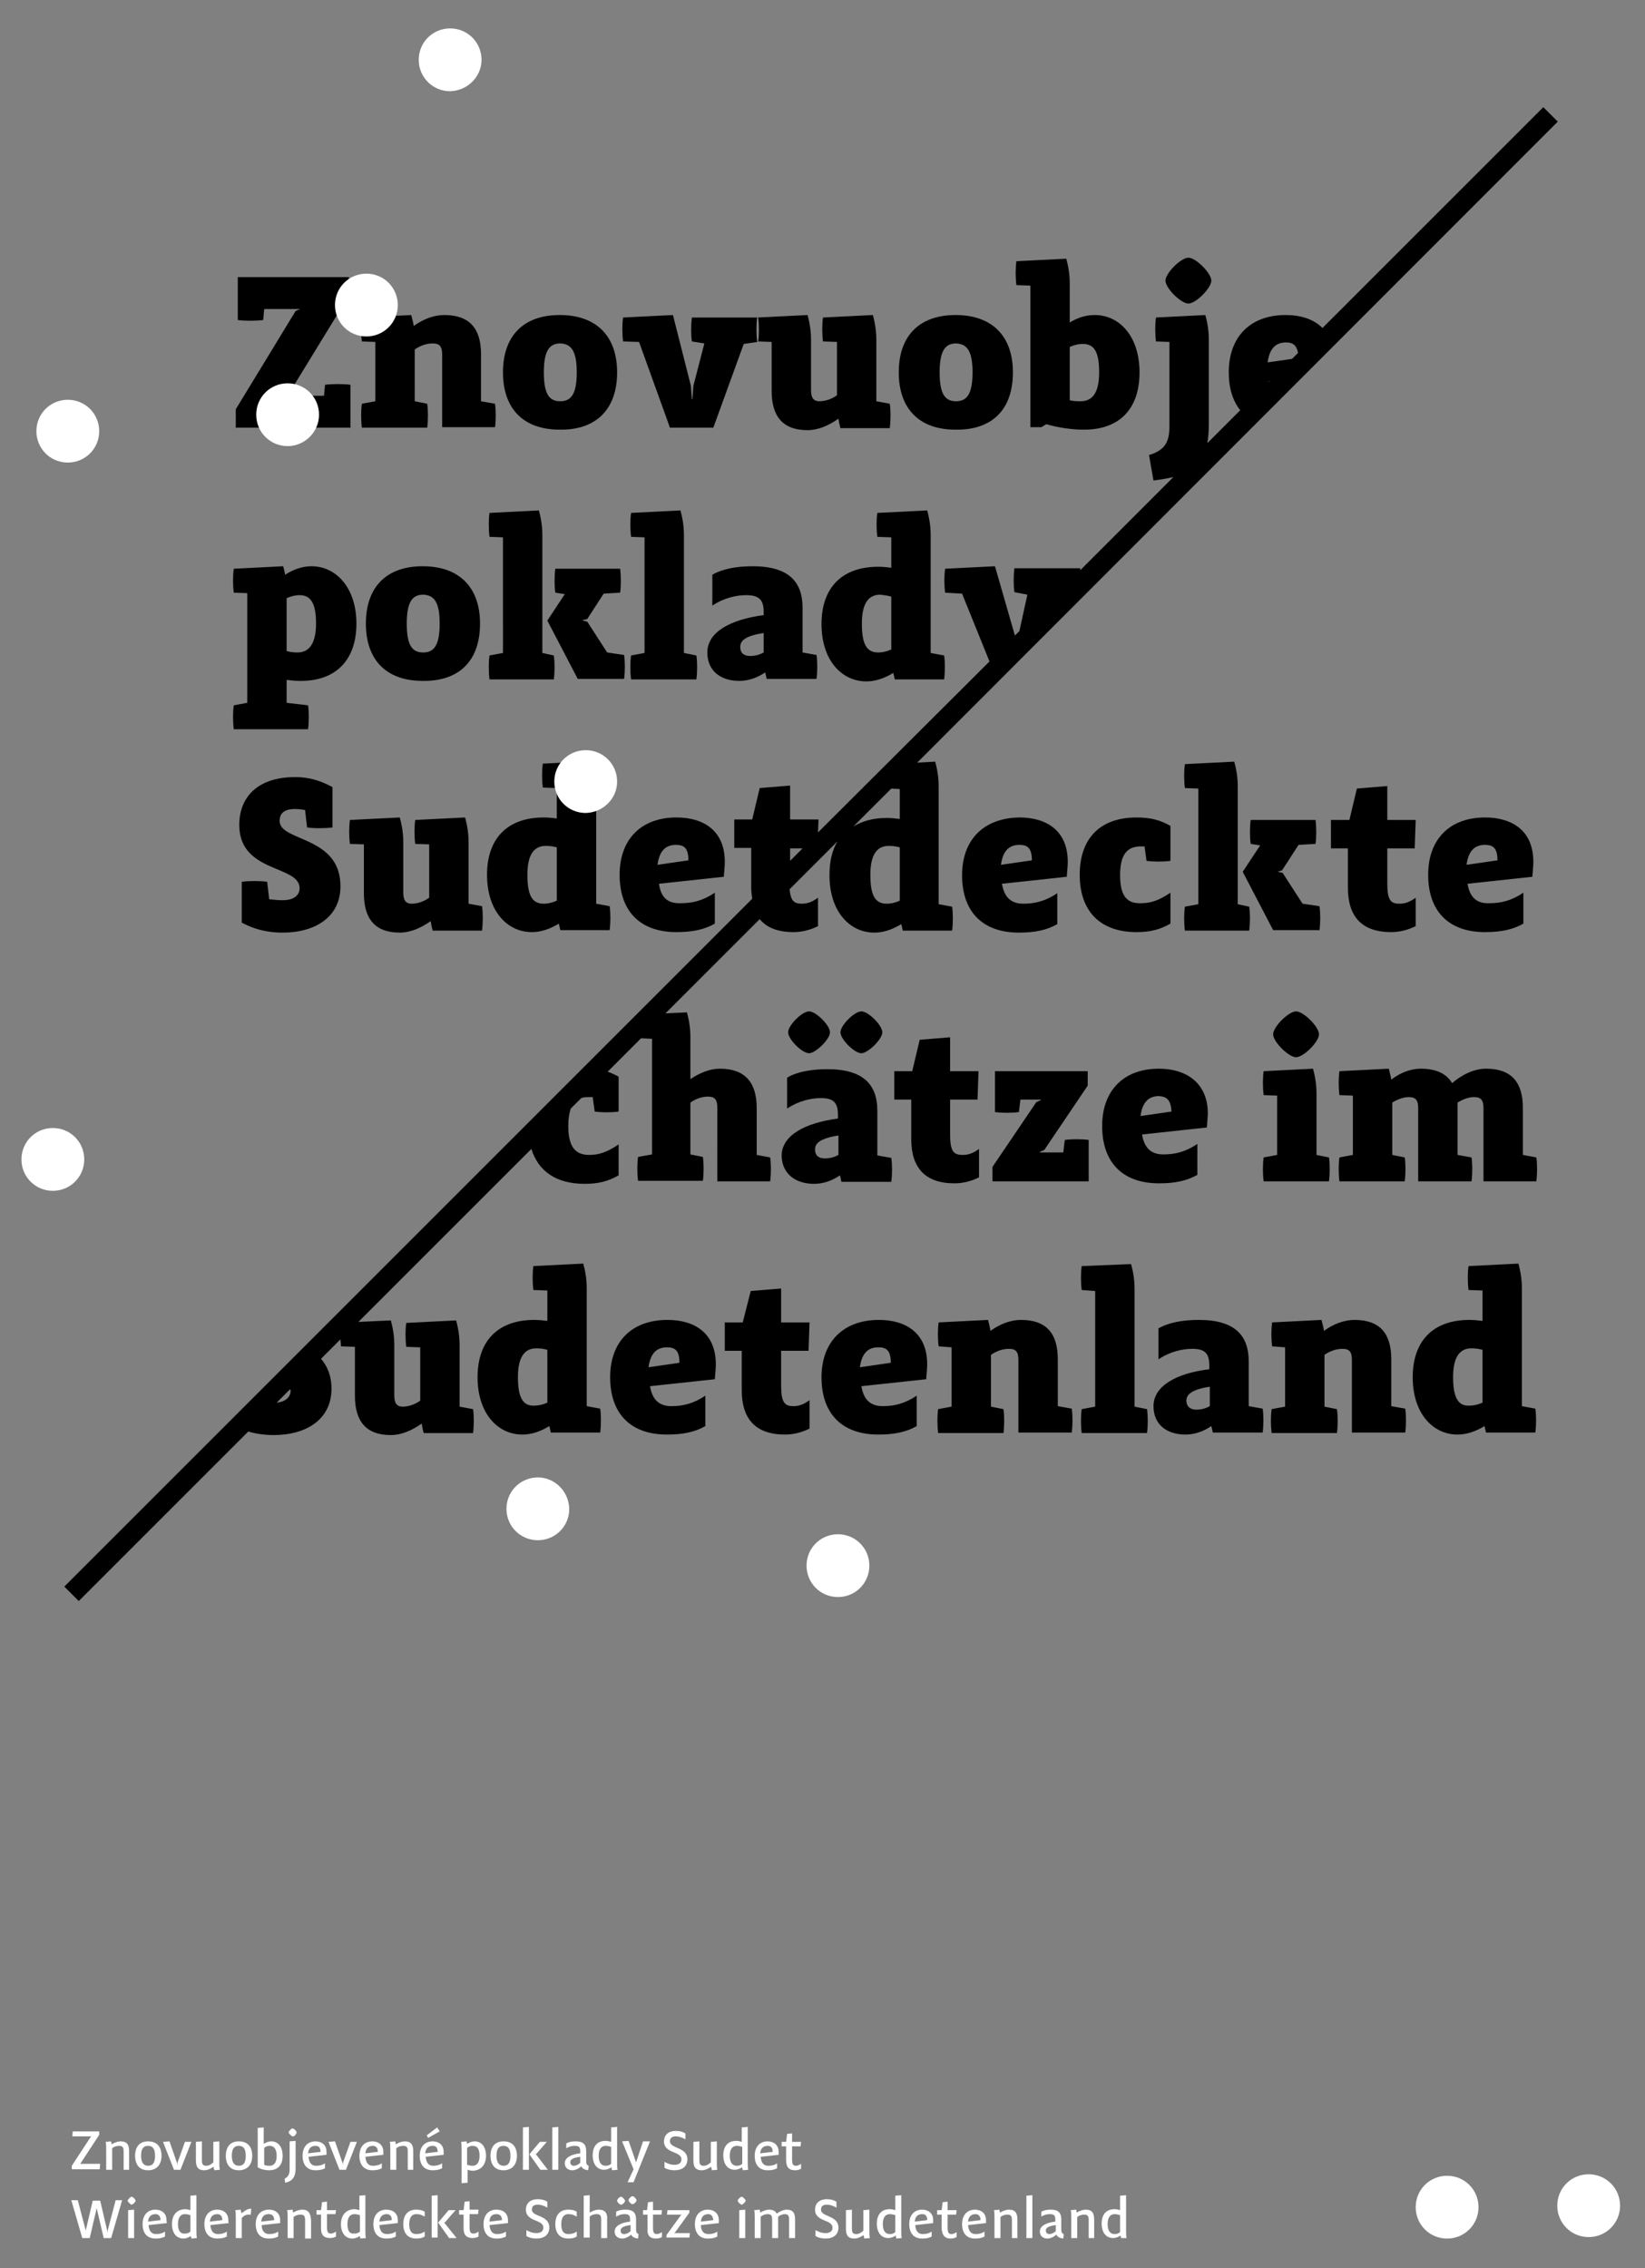<svg width="100%" height="100%" viewBox="0 0 330 455" version="1.1" xmlns="http://www.w3.org/2000/svg" xml:space="preserve" fill-rule="evenodd" clip-rule="evenodd" stroke-linejoin="round" stroke-miterlimit="1.414"><rect x="0" y="0" width="330" height="455" fill="#808080" stroke="none"/><g fill-rule="nonzero"><path d="M291.5 276.3c0-4.3 1.5-5.8 3.7-5.8.8 0 1.5.1 2.2.3v10.6c-.9.4-1.8.6-2.6.6-2.1.1-3.3-1.3-3.3-5.7m-8.1 0c0 7.2 4 11.5 9 11.5 1.8 0 3.6-.6 5.4-1.7.1.4.2.8.3 1.3h9.9c.2-1.5.2-3.5 0-4.8l-2.7-.5v-23.6c0-1.6-.2-3.2-.7-5l-10 .5c-.2 1.3-.2 3.3 0 4.8l2.8.1v6.1c-.8-.1-1.7-.2-2.6-.2-7.4 0-11.4 4.3-11.4 11.5m-4.1-44.6v-10.5c1.1-.7 2.3-1.1 3.3-1.1 1.5 0 1.9.7 1.9 2.3V237h10.7c.2-1.5.2-3.5 0-4.8l-2.8-.5v-10.5c1.1-.7 2.3-1.1 3.3-1.1 1.5 0 1.9.7 1.9 2.3V237h10.6c.2-1.5.2-3.5 0-4.8l-2.7-.5v-9.4c0-5.1-2.2-7.9-7.4-7.9-2.3 0-4.7 1.1-6.8 2.9-1.1-1.9-3.2-2.9-6.3-2.9-2 0-4.1.8-5.9 2.2-.1-.7-.3-1.4-.5-2.2l-9.9.5c-.2 1.3-.2 3.3 0 4.8l2.7.1v11.9l-2.7.5c-.2 1.3-.2 3.3 0 4.8h13.1c.2-1.5.2-3.5 0-4.8l-2.5-.5zm14.9-58.2c.4-3 1.8-4 3.7-4 1.6 0 2.5.6 2.5 3.1l-6.2.9zm.2 3.8l13-1.4c.1-1.3.2-2.2.2-3 0-6.3-4.3-8.9-9.7-8.9-7 0-11.4 4.3-11.4 11.5s4 11.5 11.4 11.5c3.2 0 5.6-.5 7.7-1.7v-6.2c-2.4 1.6-4.5 2.1-6.8 2.1-2.3.1-3.9-.9-4.4-3.9m-16.1-.1v-7h5.5l.2-5.7h-5.7v-6.8l-6.1.5-1.5 6.3H267v5.7h3.4v7.9c0 5.7 2.7 8.9 8.7 8.9 1.8 0 3.5-.5 4.9-1.2v-5.7c-1.5 1.1-2.5 1.2-3.3 1.2-1.7 0-2.4-.7-2.4-4.1m-20.5 93.1v11.9l-2.7.5c-.2 1.3-.2 3.3 0 4.8h13.1c.2-1.5.2-3.5 0-4.8l-2.5-.5v-10.4c1.2-.8 2.4-1.2 3.6-1.2 1.5 0 1.9.7 1.9 2.3v14.5h10.7c.2-1.5.2-3.5 0-4.8l-2.8-.5v-9.4c0-5.1-2.2-7.9-7.4-7.9-2 0-4.2.8-6.1 2.2-.1-.7-.3-1.4-.5-2.2l-9.9.5c-.2 1.3-.2 3.3 0 4.8l2.6.2zm-4.3-33.3h13.1c.2-1.5.2-3.5 0-4.8l-2.5-.5v-12.3c0-1.6-.2-3.2-.7-5l-9.9.5c-.2 1.3-.2 3.3 0 4.8l2.7.1v11.9l-2.7.5c-.2 1.3-.2 3.3 0 4.8m2.8-62.1l.9-.3 3.3-5.1 3.4-.2c.2-1.3.2-3.3 0-4.8h-13c-.2 1.5-.2 3.5 0 4.8l1.9.3-3.5 5.3 6.1 11.7h9.3c.2-1.5.2-3.5 0-4.8l-3.4-.5-4-6.2-1-.2zm-31.6.7c0-4.3 1.5-5.8 4.2-5.8h.7l.4 2.9c1.3.2 3.5.2 4.8 0v-7c-2-1.2-4.1-1.7-6.8-1.7-7.4 0-11.4 4.3-11.4 11.5s4 11.5 11.4 11.5c2.7 0 4.7-.5 6.8-1.7v-6.2c-2.4 1.6-4 2.1-5.9 2.1-2.7.1-4.2-1.3-4.2-5.6m-34.1 52v-7h5.5l.2-5.7h-5.7v-6.8l-6.1.5-1.5 6.3h-3.6v5.7h3.4v7.9c0 5.7 2.7 8.9 8.7 8.9 1.8 0 3.5-.5 4.9-1.2v-5.7c-1.5 1.1-2.5 1.2-3.3 1.2-1.8 0-2.5-.7-2.5-4.1m10.2-54.1c.4-3 1.8-4 3.7-4 1.6 0 2.5.6 2.5 3.1l-6.2.9zm-7.8 2.1c0 7.2 4 11.5 11.4 11.5 3.2 0 5.6-.5 7.7-1.7v-6.2c-2.4 1.6-4.5 2.1-6.8 2.1-2.2 0-3.8-1-4.3-4l13-1.4c.1-1.3.2-2.2.2-3 0-6.3-4.3-8.9-9.7-8.9-7 .1-11.5 4.3-11.5 11.6m25.2 39.3h-18.6v8.2c1.3.2 3.5.2 4.8 0l.3-2.5h4.1v.1l-.9.4-8.8 13v2.9h19.3v-8.3c-1.3-.2-3.5-.2-4.8 0l-.3 2.5h-4.7v-.1l.9-.4 8.7-12.9v-2.9zM235 223l-6.2.9c.4-3 1.8-4 3.7-4 1.5.1 2.4.7 2.5 3.1m-2.5-8.6c-7 0-11.4 4.3-11.4 11.5s4 11.5 11.4 11.5c3.2 0 5.6-.5 7.7-1.7v-6.2c-2.4 1.6-4.5 2.1-6.8 2.1-2.2 0-3.8-1-4.3-4l13-1.4c.1-1.3.2-2.2.2-3-.1-6.1-4.5-8.8-9.8-8.8m7.9-56.2v23.2l-2.7.5c-.2 1.3-.2 3.3 0 4.8h12.9c.2-1.5.2-3.5 0-4.8l-2.3-.5v-23.6c0-1.6-.2-3.2-.7-5l-9.9.5c-.2 1.3-.2 3.3 0 4.8l2.7.1zm19.6 44.7c-1.5 0-4.6 3.1-4.6 4.6 0 1.5 3.1 4.6 4.6 4.6 1.5 0 4.6-3.1 4.6-4.6 0-1.5-3.1-4.6-4.6-4.6M238 281c0-1.1.8-2.2 4.7-2.8v3.9c-.9.5-1.8.7-2.7.7-1.5 0-2-.9-2-1.8m-6.6 1.1c0 3.8 2.8 5.7 6.4 5.7 1.8 0 3.6-.6 5.2-1.7.1.4.2.8.3 1.3h10c.2-1.5.2-3.5 0-4.8l-2.8-.5v-9c0-5.1-2.7-8.3-10-8.3-3.2 0-6 .5-8.1 1.7v6.2c2.4-1.6 4.9-2.1 6.8-2.1 2.5 0 3.4.9 3.4 3.4v.7c-6.7.8-11.2 3.4-11.2 7.4M219.7 259v23.2l-2.7.5c-.2 1.3-.2 3.3 0 4.8h13.1c.2-1.5.2-3.5 0-4.8l-2.5-.5v-23.6c0-1.6-.2-3.2-.7-5l-9.9.4c-.2 1.3-.2 3.3 0 4.8l2.7.2zm-28.8 11.3v11.9l-2.7.5c-.2 1.3-.2 3.3 0 4.8h13.1c.2-1.5.2-3.5 0-4.8l-2.5-.5v-10.4c1.2-.8 2.4-1.2 3.6-1.2 1.5 0 1.9.7 1.9 2.3v14.5H215c.2-1.5.2-3.5 0-4.8l-2.8-.5v-9.4c0-5.1-2.2-7.9-7.4-7.9-2 0-4.2.8-6.1 2.2-.1-.7-.3-1.4-.5-2.2l-9.9.5c-.2 1.3-.2 3.3 0 4.8l2.6.2zm-18.4 4c.4-3 1.8-4 3.7-4 1.6 0 2.5.6 2.5 3.1l-6.2.9zm-7.7 2c0 7.2 4 11.5 11.4 11.5 3.2 0 5.6-.5 7.7-1.7V280c-2.4 1.6-4.5 2.1-6.8 2.1-2.2 0-3.8-1-4.3-4l13-1.4c.1-1.3.2-2.2.2-3 0-6.3-4.3-8.9-9.7-8.9-7 0-11.5 4.3-11.5 11.5m-1.3-45.7c0-1.1.8-2.2 4.7-2.8v3.9c-.9.5-1.8.7-2.7.7-1.5 0-2-.8-2-1.8m-.2 6.9c1.8 0 3.6-.6 5.2-1.7.1.4.2.8.3 1.3h10c.2-1.5.2-3.5 0-4.8l-2.8-.5v-9c0-5.1-2.7-8.3-10-8.3-3.2 0-6.1.5-8.1 1.7v6.2c2.4-1.6 4.9-2.1 6.8-2.1 2.5 0 3.4.9 3.4 3.4v.7c-6.7.9-11.3 3.4-11.3 7.5.1 3.7 2.9 5.6 6.5 5.6m13.7-30.4c0-1.4-2.8-4.2-4.2-4.2-1.4 0-4.2 2.8-4.2 4.2 0 1.4 2.8 4.2 4.2 4.2 1.3 0 4.2-2.8 4.2-4.2m-10.5 0c0-1.4-2.8-4.2-4.2-4.2-1.4 0-4.2 2.8-4.2 4.2 0 1.4 2.8 4.2 4.2 4.2 1.3 0 4.2-2.8 4.2-4.2M149 265.3h-3.6v5.7h3.4v7.9c0 5.7 2.7 8.9 8.7 8.9 1.8 0 3.5-.5 4.9-1.2v-5.7c-1.5 1.1-2.5 1.2-3.3 1.2-1.7 0-2.4-.8-2.4-4.1v-7h5.5l.2-5.7h-5.7v-6.8l-6.1.5-1.6 6.3zm-18.9 9c.4-3 1.8-4 3.7-4 1.6 0 2.5.6 2.5 3.1l-6.2.9zm-7.7 2c0 7.2 4 11.5 11.4 11.5 3.2 0 5.6-.5 7.7-1.7V280c-2.4 1.6-4.5 2.1-6.8 2.1-2.2 0-3.8-1-4.3-4l13-1.4c.1-1.3.2-2.2.2-3 0-6.3-4.3-8.9-9.7-8.9-7.1 0-11.5 4.3-11.5 11.5m-18.5 0c0-4.3 1.5-5.8 3.7-5.8.8 0 1.5.1 2.2.3v10.6c-.9.4-1.8.6-2.6.6-2.1.1-3.3-1.3-3.3-5.7m-8.1 0c0 7.2 4 11.5 9 11.5 1.8 0 3.6-.6 5.4-1.7.1.4.2.8.3 1.3h9.9c.2-1.5.2-3.5 0-4.8l-2.7-.5v-23.6c0-1.6-.2-3.2-.7-5l-10 .5c-.2 1.3-.2 3.3 0 4.8l2.8.1v6.1c-.8-.1-1.7-.2-2.6-.2-7.4 0-11.4 4.3-11.4 11.5M47.3 85.8h23v-8.6c-1.3-.2-3.7-.2-5.1 0l-.2 2.2h-7.9v-.1l.9-.4 12-19.6v-3.7H47.7v8.6c1.3.2 3.7.2 5.1 0L53 62h7.2l-.9.4-12 19.7v3.7zm16.1 39.3c0 4.3-1.6 5.8-3.7 5.8-.9 0-1.6-.1-2.2-.3V120c.9-.4 1.8-.6 2.6-.6 2.1 0 3.3 1.4 3.3 5.7m8.1 0c0-7.2-4.1-11.5-9-11.5-1.8 0-3.6.6-5.3 1.7-.1-.5-.2-1.1-.4-1.7l-9.9.5c-.2 1.3-.2 3.3 0 4.8l2.7.1v22l-2.7.5c-.2 1.3-.2 3.3 0 4.8h14.9c.2-1.5.2-3.5 0-4.8l-4.3-.5v-4.6c.8.1 1.7.2 2.6.2 7.3.1 11.4-4.2 11.4-11.5m-11.4 53.1c0 1.2-.9 2.4-3.4 2.4-.9 0-1.9-.1-2.7-.2l-.4-3.5c-1.3-.2-3.7-.2-5.1 0v8.2c2.1 1.1 4.6 2 8.2 2 6.5 0 11.6-3.1 11.6-9.3 0-10.2-12.2-8.9-12.2-13.1 0-1.6 1-2.4 3.1-2.4.6 0 1.4.1 2 .2l.4 3.5c1.3.2 3.7.2 5.1 0v-8.1c-2.1-1.1-4.3-2-7.5-2-7.6 0-11.2 4.1-11.2 9.6 0 9.7 12.1 8 12.1 12.7m36.6 3.6l-2.7-.5V169c0-1.6-.2-3.2-.7-5l-10 .5c-.2 1.3-.2 3.3 0 4.8l2.8.1v10.7c-1.1.8-2.4 1.2-3.5 1.2-1.3 0-1.7-.8-1.7-2.3v-10c0-1.6-.2-3.2-.7-5l-10 .5c-.2 1.3-.2 3.3 0 4.8l2.8.1v9.8c0 5.1 2.2 7.9 7.2 7.9 2.1 0 4.2-.9 6.2-2.3.1.6.2 1.2.4 1.9h9.9c.2-1.6.2-3.6 0-4.9m-8.5-56.7c0 4.3-1.1 5.8-3.3 5.8-2.2 0-3.3-1.4-3.3-5.8 0-4.3 1.1-5.8 3.3-5.8 2.2.1 3.3 1.5 3.3 5.8m8.1 0c0-7.2-4.1-11.5-11.5-11.5s-11.4 4.3-11.4 11.5 4 11.5 11.4 11.5c7.5.1 11.5-4.2 11.5-11.5m3-39.3c.2-1.5.2-3.5 0-4.8l-2.8-.5v-9.4c0-5.1-2.2-7.9-7.4-7.9-2 0-4.2.8-6.1 2.2-.1-.7-.3-1.4-.5-2.2l-9.9.5c-.2 1.3-.2 3.3 0 4.8l2.7.1v11.9l-2.7.5c-.2 1.3-.2 3.3 0 4.8h13.1c.2-1.5.2-3.5 0-4.8l-2.5-.5V70.1c1.2-.8 2.4-1.2 3.6-1.2 1.5 0 1.9.7 1.9 2.3v14.5h10.6v.1zm1.6 22V131l-2.7.5c-.2 1.3-.2 3.3 0 4.8h12.9c.2-1.5.2-3.5 0-4.8l-2.3-.5v-23.6c0-1.6-.2-3.2-.7-5l-9.9.5c-.2 1.3-.2 3.3 0 4.8l2.7.1zm10.8 72.9c-.9.4-1.8.6-2.6.6-2.2 0-3.3-1.4-3.3-5.8 0-4.3 1.5-5.8 3.7-5.8.8 0 1.5.1 2.2.3v10.7zm7.2-28l-10 .5c-.2 1.3-.2 3.3 0 4.8l2.8.1v6.1c-.8-.1-1.7-.2-2.6-.2-7.4 0-11.4 4.3-11.4 11.5s4 11.5 9 11.5c1.8 0 3.6-.6 5.4-1.7.1.4.2.8.3 1.3h9.9c.2-1.5.2-3.5 0-4.8l-2.7-.5v-23.6c0-1.6-.2-3.2-.7-5m-3.2-78c0 4.3-1.1 5.8-3.3 5.8-2.2 0-3.3-1.4-3.3-5.8 0-4.3 1.1-5.8 3.3-5.8 2.2.1 3.3 1.5 3.3 5.8m8.1 0c0-7.2-4.1-11.5-11.5-11.5s-11.4 4.3-11.4 11.5 4 11.5 11.4 11.5c7.4.1 11.5-4.2 11.5-11.5m.6 44.2c.2-1.3.2-3.3 0-4.8h-13c-.2 1.5-.2 3.5 0 4.8l1.9.3-3.5 5.3 6.1 11.7h9.3c.2-1.5.2-3.5 0-4.8l-3.4-.5-4-6.2-.9-.2v-.1l.9-.2 3.3-5.1 3.3-.2zm7.5 54.6c.4-3 1.8-4 3.7-4 1.6 0 2.5.6 2.5 3.1l-6.2.9zm.3 3.8l13-1.4c.1-1.3.2-2.2.2-3 0-6.3-4.3-8.9-9.7-8.9-7 0-11.4 4.3-11.4 11.5s4 11.5 11.4 11.5c3.2 0 5.6-.5 7.7-1.7v-6.2c-2.4 1.6-4.5 2.1-6.8 2.1-2.4.1-4-.9-4.4-3.9m21-50.3v3.9c-.9.5-1.8.7-2.7.7-1.5 0-2-.8-2-1.8 0-1.1.7-2.2 4.7-2.8m0-4.3v.7c-6.7.9-11.3 3.4-11.3 7.5 0 3.8 2.8 5.7 6.4 5.7 1.8 0 3.6-.6 5.2-1.7.1.4.2.8.3 1.3h10c.2-1.5.2-3.5 0-4.8l-2.8-.5v-9c0-5.1-2.7-8.3-10-8.3-3.2 0-6 .5-8.1 1.7v6.2c2.4-1.6 4.9-2.1 6.8-2.1 2.5 0 3.5.9 3.5 3.3m-23.9-14.9V131l-2.7.5c-.2 1.3-.2 3.3 0 4.8h13.1c.2-1.5.2-3.5 0-4.8l-2.5-.5v-23.6c0-1.6-.2-3.2-.7-5l-9.9.5c-.2 1.3-.2 3.3 0 4.8l2.7.1zm22.6-44.1h-13.1c-.2 1.5-.2 3.5 0 4.8l2.5.4-2.2 8.5-.2 2.7h-.1l-.2-2.7-3.6-14.2-10 .5c-.2 1.3-.2 3.3 0 4.8l3.2.1 6.2 17.2h8.7l6.1-16.8 2.8-.4h-.1c-.2-1.6-.2-3.6 0-4.9m26.6 22.1c.2-1.5.2-3.5 0-4.8l-2.7-.5V68.2c0-1.6-.2-3.2-.7-5l-10 .5c-.2 1.3-.2 3.3 0 4.8l2.8.1v10.7c-1.1.8-2.4 1.2-3.5 1.2-1.3 0-1.7-.8-1.7-2.3v-10c0-1.6-.2-3.2-.7-5l-10 .5h.1c.2 1.5.2 3.5 0 4.8l2.7.1v9.8c0 5.1 2.2 7.9 7.2 7.9 2.1 0 4.2-.9 6.2-2.3.1.6.2 1.2.4 1.9h9.9v-.1zm.3 33.9v10.6c-.9.4-1.8.6-2.6.6-2.2 0-3.3-1.4-3.3-5.8 0-4.3 1.5-5.8 3.7-5.8.8.1 1.6.2 2.2.4m0-11.9v6.1c-.8-.1-1.7-.2-2.6-.2-7.4 0-11.4 4.3-11.4 11.5s4 11.5 9 11.5c1.8 0 3.6-.6 5.4-1.7.1.4.2.8.3 1.3h9.9c.2-1.5.2-3.5 0-4.8l-2.7-.5v-23.6c0-1.6-.2-3.2-.7-5l-10 .5c-.2 1.3-.2 3.3 0 4.8l2.8.1zm16.3-33.1c0 4.3-1.1 5.8-3.3 5.8-2.2 0-3.3-1.4-3.3-5.8 0-4.3 1.1-5.8 3.3-5.8 2.2.1 3.3 1.5 3.3 5.8m8.1 0c0-7.2-4.1-11.5-11.5-11.5s-11.4 4.3-11.4 11.5 4 11.5 11.4 11.5c7.5.1 11.5-4.2 11.5-11.5m17.3 0c0 4.3-1.5 5.8-3.7 5.8-.7 0-1.4 0-2.2-.2V69.6c.9-.4 1.8-.6 2.6-.6 2.2 0 3.3 1.4 3.3 5.7m8.1 0c0-7.2-4-11.5-9-11.5-1.7 0-3.4.5-5 1.5v-7.8c0-1.6-.2-3.2-.7-5l-10 .5c-.2 1.3-.2 3.3 0 4.8l2.8.1v28.4h2.2l1-.6c2.7.8 5.6 1.1 7.3 1.1 7.4.1 11.4-4.2 11.4-11.5M243 56.3c0-1.5-3.1-4.6-4.6-4.6-1.5 0-4.6 3.1-4.6 4.6 0 1.5 3.1 4.6 4.6 4.6 1.5 0 4.6-3.1 4.6-4.6m17.4 14.5l-1.2 1.2-4.9.7c.4-3 1.8-4 3.7-4 1.3 0 2.1.5 2.4 2.1m-5.9 5.7h.2l-.1.1c-.1 0-.1 0-.1-.1m-74 104.2c-.9.4-1.8.6-2.6.6-2.2 0-3.3-1.4-3.3-5.8 0-4.3 1.5-5.8 3.7-5.8.8 0 1.5.1 2.2.3v10.7zm0-16.4c-.8-.1-1.7-.2-2.6-.2-2.7 0-4.9.6-6.7 1.7l7.6-7.6 1.7.1v6zm-19.5 5.9l-2.5 2.5v-2.5h2.5zM55.5 281.4l2.7-2.7c0 .1.1.2.1.3 0 1.1-.8 2.2-2.8 2.4m257-257l-2.9-2.9-44.3 44.3c-1.8-1.8-4.4-2.6-7.4-2.6-7 0-11.4 4.3-11.4 11.5 0 3.2.8 5.7 2.3 7.6l-6.6 6.6c.2-1.1.3-2.4.3-3.8V68.2c0-1.6-.2-3.2-.7-5l-9.9.5c-.2 1.3-.2 3.3 0 4.8l2.7.1v16.9c0 3.2-.9 4.8-4.1 5.8l.9 5.1c1.5-.2 2.8-.4 4-.7l-18.7 18.7v-.4h-13.2c-.2 1.5-.2 3.5 0 4.8l2.6.5-1.6 7.3-.9.9-4-13.9-10 .5c-.2 1.3-.2 3.3 0 4.8l3.4.2 5.5 13.6-34.4 34.3.1-2.6h-5.7v-6.8l-6.1.5-1.5 6.3h-3.6v5.7h3.4v7.9c0 .8.1 1.6.2 2.3l-138 138 2.9 2.9 34-34c1.4.4 3.1.7 5.1.7 6.5 0 11.6-3.1 11.6-9.3 0-2.7-.9-4.6-2.1-6l3.9-3.9c0 .5.1.9.1 1.4l2.8.1v9.8c0 5.1 2.2 7.9 7.2 7.9 2.1 0 4.2-.9 6.2-2.3.1.6.2 1.2.4 1.9h9.9c.2-1.5.2-3.5 0-4.8l-2.7-.5v-12.3c0-1.6-.2-3.2-.7-5l-10 .5c-.2 1.3-.2 3.3 0 4.8l2.8.1V281c-1.1.8-2.4 1.2-3.5 1.2-1.3 0-1.7-.8-1.7-2.3v-10c0-1.6-.2-3.2-.7-5l-6.5.3 34.7-34.7c1.4 4.5 5 7 10.7 7 2.7 0 4.7-.5 6.8-1.7v-6.2c-2.4 1.6-4 2.1-5.9 2.1-2.6 0-4.2-1.4-4.2-5.8 0-1.5.2-2.6.5-3.5l2.1-2.1c.5-.2 1-.2 1.6-.2h.7l.4 2.9c1.3.2 3.5.2 4.8 0v-7c-.7-.4-1.4-.7-2.2-1l6.7-6.7 2.2.1v23.2l-2.8.5c-.2 1.3-.2 3.3 0 4.8h13c.2-1.5.2-3.5 0-4.8l-2.5-.5v-10.4c1.1-.8 2.4-1.2 3.5-1.2 1.5 0 1.9.7 1.9 2.3V237h10.6c.2-1.5.2-3.5 0-4.8l-2.7-.5v-9.4c0-5.1-2.3-7.9-7.4-7.9-1.9 0-4 .8-5.9 2.1v-8.4c0-1.6-.2-3.2-.7-5l-4.3.2 18.9-18.9c1.4 1.7 3.6 2.6 6.8 2.6 1.8 0 3.5-.5 4.9-1.2v-5.7c-1.5 1.1-2.5 1.2-3.3 1.2-1.5 0-2.2-.6-2.4-2.9l9.6-9.6c-1.1 1.8-1.6 4.1-1.6 6.8 0 7.2 4 11.5 9 11.5 1.8 0 3.6-.6 5.4-1.7.1.4.2.8.3 1.3h9.9c.2-1.5.2-3.5 0-4.8l-2.7-.5v-23.6c0-1.6-.2-3.2-.7-5l-3.6.2L312.5 24.4z"/><path d="M10.6 226.3c-3.5 0-6.3 2.8-6.3 6.3s2.8 6.3 6.3 6.3 6.3-2.8 6.3-6.3-2.8-6.3-6.3-6.3m9.3-139.8c0-3.5-2.8-6.3-6.3-6.3S7.3 83 7.3 86.5s2.8 6.3 6.3 6.3 6.3-2.8 6.3-6.3M64 83.2c0-3.5-2.8-6.3-6.3-6.3s-6.3 2.8-6.3 6.3 2.8 6.3 6.3 6.3c3.4 0 6.3-2.8 6.3-6.3m15.8-22c0-3.5-2.8-6.3-6.3-6.3s-6.3 2.8-6.3 6.3 2.8 6.3 6.3 6.3 6.3-2.8 6.3-6.3M96.6 12c0-3.5-2.8-6.3-6.3-6.3S84 8.5 84 12s2.8 6.3 6.3 6.3c3.5-.1 6.3-2.9 6.3-6.3m11.3 284.4c-3.5 0-6.3 2.8-6.3 6.3s2.8 6.3 6.3 6.3 6.3-2.8 6.3-6.3c-.1-3.5-2.9-6.3-6.3-6.3m15.9-139.6c0-3.5-2.8-6.3-6.3-6.3s-6.3 2.8-6.3 6.3 2.8 6.3 6.3 6.3c3.5-.1 6.3-2.9 6.3-6.3m50.6 157.3c0-3.5-2.8-6.3-6.3-6.3s-6.3 2.8-6.3 6.3 2.8 6.3 6.3 6.3 6.3-2.8 6.3-6.3m122.2 128.7c0-3.5-2.8-6.3-6.3-6.3s-6.3 2.8-6.3 6.3 2.8 6.3 6.3 6.3 6.3-2.8 6.3-6.3m28.4-.3c0-3.5-2.8-6.3-6.3-6.3s-6.3 2.8-6.3 6.3 2.8 6.3 6.3 6.3 6.3-2.8 6.3-6.3M149.5 443.3l-1.2.1v5.6h1.2v-5.7zm-1.5-1.8c0 .3.6.8.8.8.2 0 .8-.6.8-.8 0-.2-.6-.8-.8-.8-.2 0-.8.5-.8.8m-23.5 6c0-.5.4-.9 2-1.1v1.2c-.4.4-.9.6-1.3.6-.5 0-.7-.3-.7-.7m-1.2.2c0 .9.7 1.4 1.5 1.4.6 0 1.3-.3 1.8-.8.2.4.6.7 1.4.8l.1-.9c-.4-.1-.5-.5-.5-.9v-2c0-1.3-.5-2-2.1-2-.8 0-1.3.1-1.9.4v1c.7-.4 1.2-.5 1.7-.5.9 0 1.1.3 1.1 1.1v.4c-1.9.2-3.1.9-3.1 2m4.4-6.3c0-.2-.5-.8-.8-.8-.3 0-.8.5-.8.8 0 .3.5.8.8.8.3 0 .8-.5.8-.8m-39.9-1l-1.2.1v8.4h1.2v-8.5zm-18.1 5.8c0-1.3.5-2 1.4-2 .4 0 .8.1 1.1.2v3.3c-.3.3-.7.4-1.1.4-1 .1-1.4-.6-1.4-1.9m-1.3 0c0 1.8.9 2.9 2.3 2.9.5 0 1-.2 1.5-.5 0 .2.1.3.1.5l1.1-.1c-.1-.3-.1-1.1-.1-1.6v-7l-1.2.1v2.9c-.3-.1-.7-.2-1.1-.2-1.6.1-2.6 1.2-2.6 3m-20.1-2.9l-1.1.1c.1.3.1 1.1.1 1.6v4h1.2v-4c.3-.4.8-.7 1.3-.7h.5l.1-1.2c-.7 0-1.3.4-1.9.9-.1-.1-.2-.4-.2-.7m-12.6 2.9c0-1.3.5-2 1.4-2 .4 0 .8.1 1.1.2v3.3c-.3.3-.7.4-1.1.4-.9.1-1.4-.6-1.4-1.9m-1.2 0c0 1.8.9 2.9 2.3 2.9.5 0 1-.2 1.5-.5 0 .2.1.3.1.5l1.1-.1c-.1-.3-.1-1.1-.1-1.6v-7l-1.2.1v2.9c-.3-.1-.7-.2-1.1-.2-1.7.1-2.6 1.2-2.6 3m-7.6-2.9l-1.2.1v5.6h1.2v-5.7zm-11-9.1l.2-.1 3.8-5.8v-.7h-5.3l-.1 1h3.9l-.2.1-3.8 5.8v.7H20l.1-1.1h-4.2v.1zm5.6 13.3l-1.4-6h-1.5l-1.4 6v.5-.5l-1.6-6.1h-1.3l2.2 7.6H18l1.4-6v-.6.6l1.4 6h1.5l2.2-7.6h-1.3l-1.6 6.1v.5l-.1-.5zm3.2-12.2h1.2v-3.7c0-1.3-.4-2-1.7-2-.5 0-1.2.2-1.8.6 0-.2-.1-.4-.1-.6l-1.1.1c.1.3.1 1.1.1 1.6v4h1.2V431c.4-.4 1-.5 1.4-.5.7 0 .9.3.9 1.1v3.7h-.1zm2.5 6.2c0-.3-.6-.8-.8-.8-.2 0-.8.6-.8.8 0 .2.6.8.8.8.2 0 .8-.5.8-.8m3.9-9c0 1.3-.4 2-1.4 2-.9 0-1.4-.7-1.4-2s.4-2 1.4-2c1 0 1.4.7 1.4 2m1.3 0c0-1.8-.9-2.9-2.7-2.9-1.7 0-2.6 1.1-2.6 2.9 0 1.8.9 2.9 2.6 2.9 1.7 0 2.7-1.1 2.7-2.9m-.2 12.9l-2.5.3c.1-1 .6-1.5 1.5-1.5.5 0 1 .3 1 1.2m1.2 0c0-1.4-1-2.1-2.2-2.1-1.6 0-2.6 1.1-2.6 2.9 0 1.8.9 2.9 2.6 2.9.8 0 1.3-.1 1.9-.4v-1c-.6.4-1.2.5-1.8.5-.9 0-1.4-.6-1.5-1.8l3.7-.4c-.1-.2-.1-.4-.1-.6m2.8-10.1l2.2-5.6h-1.3l-1.5 4.2v.5l-.1-.5-1.5-4.3-1.3.1 2.2 5.6h1.3zm6.8.1l1.1-.1c-.1-.3-.1-1.1-.1-1.6v-4.1l-1.2.1v4.1c-.4.4-.9.7-1.4.7-.7 0-.9-.3-.9-1.1v-3.8l-1.2.1v3.7c0 1.3.4 2 1.7 2 .6 0 1.3-.3 1.8-.7.1.2.1.4.2.7m1.6 10l-2.5.3c.1-1 .6-1.5 1.5-1.5.5 0 1 .3 1 1.2m1.2 0c0-1.4-1-2.1-2.2-2.1-1.6 0-2.6 1.1-2.6 2.9 0 1.8.9 2.9 2.6 2.9.8 0 1.3-.1 1.9-.4v-1c-.6.4-1.2.5-1.8.5-.9 0-1.4-.6-1.5-1.8l3.7-.4c-.1-.2-.1-.4-.1-.6m3.5-12.9c0 1.3-.4 2-1.4 2-.9 0-1.4-.7-1.4-2s.4-2 1.4-2c1 0 1.4.7 1.4 2m1.3 0c0-1.8-.9-2.9-2.7-2.9-1.7 0-2.6 1.1-2.6 2.9 0 1.8.9 2.9 2.6 2.9 1.7 0 2.7-1.1 2.7-2.9m1.8 13.2c.1-1 .6-1.5 1.5-1.5.6 0 1.1.3 1.1 1.2l-2.6.3zm-1.1.5c0 1.8.9 2.9 2.6 2.9.8 0 1.3-.1 1.9-.4v-1c-.6.4-1.2.5-1.8.5-.9 0-1.5-.6-1.5-1.8l3.7-.4v-.6c0-1.4-1-2.1-2.2-2.1-1.7 0-2.7 1.1-2.7 2.9m4.2-13.7c0 1.3-.5 2-1.4 2-.4 0-.7 0-1.1-.2v-3.4c.4-.3.7-.4 1.1-.4.9 0 1.4.7 1.4 2m1.2 0c0-1.8-.9-2.9-2.3-2.9-.5 0-1 .2-1.5.5v-3.3l-1.2.1v7.9c.8.5 1.7.6 2.3.6 1.8 0 2.7-1.1 2.7-2.9m1.4 2.8c0 .9-.3 1.4-1 1.8l.1.8c1.5-.3 2.1-1.2 2.1-2.9v-5.5l-1.2.1v5.7zm1.4-7.5c0-.3-.6-.8-.8-.8-.3 0-.8.6-.8.8 0 .2.6.8.8.8.3.1.8-.5.8-.8m1.1 15.5c-.5 0-1.2.2-1.8.6 0-.2-.1-.4-.1-.6l-1.1.1c.1.3.1 1.1.1 1.6v4h1.2v-4.2c.4-.4 1-.5 1.4-.5.7 0 .9.3.9 1.1v3.7h1.2v-3.7c-.1-1.4-.5-2.1-1.8-2.1m3.7-11.6l-2.5.3c.1-1 .6-1.5 1.5-1.5.6 0 1 .3 1 1.2m1.2.6v-.6c0-1.4-1-2.1-2.2-2.1-1.6 0-2.6 1.1-2.6 2.9 0 1.8.9 2.9 2.6 2.9.8 0 1.3-.1 1.9-.4v-1c-.6.4-1.2.5-1.8.5-.9 0-1.4-.6-1.5-1.8l3.6-.4zm1.9 11.1h-1.8v-1.7l-1 .1-.2 1.6h-.9v.9h.9v2.8c0 1.3.6 1.9 1.8 1.9.5 0 .8-.1 1.2-.3v-1c-.4.3-.8.4-1 .4-.5 0-.8-.2-.8-1.2v-2.7h1.7l.1-.8zm2-8.1l2.2-5.6h-1.3l-1.5 4.2v.5l-.1-.5-1.5-4.3-1.3.1 2.2 5.6h1.3zm6.4-3.6l-2.5.3c.1-1 .6-1.5 1.5-1.5.5 0 1 .3 1 1.2m1.1.6v-.6c0-1.4-1-2.1-2.2-2.1-1.6 0-2.6 1.1-2.6 2.9 0 1.8.9 2.9 2.6 2.9.8 0 1.3-.1 1.9-.4v-1c-.6.4-1.2.5-1.8.5-.9 0-1.4-.6-1.5-1.8l3.6-.4zm1.7 13.1l-2.5.3c.1-1 .6-1.5 1.5-1.5.5 0 1 .3 1 1.2m-1.1-2.1c-1.6 0-2.6 1.1-2.6 2.9 0 1.8.9 2.9 2.6 2.9.8 0 1.3-.1 1.9-.4v-1c-.6.4-1.2.5-1.8.5-.9 0-1.4-.6-1.5-1.8l3.7-.4v-.6c0-1.4-1-2.1-2.3-2.1m4.2-8h1.2v-3.7c0-1.3-.4-2-1.7-2-.5 0-1.2.2-1.8.6 0-.2-.1-.4-.1-.6l-1.1.1c.1.3.1 1.1.1 1.6v4h1.2V431c.4-.4 1-.5 1.4-.5.7 0 .9.3.9 1.1v3.7h-.1zm3.5 8.4c-.5-.3-1-.4-1.7-.4-1.7 0-2.6 1.1-2.6 2.9 0 1.8.9 2.9 2.6 2.9.7 0 1.2-.1 1.7-.4v-1c-.6.4-1.1.5-1.7.5-1 0-1.4-.7-1.4-2s.5-2 1.4-2c.6 0 1 .1 1.7.5v-1zm.7-14.8l2.3-1.3-.5-.8-2.1 1.6.3.5zm1.9 2.8l-2.5.3c.1-1 .6-1.5 1.5-1.5.6 0 1 .3 1 1.2m1.2.6v-.6c0-1.4-1-2.1-2.2-2.1-1.6 0-2.6 1.1-2.6 2.9 0 1.8.9 2.9 2.6 2.9.8 0 1.3-.1 1.9-.4v-1c-.6.4-1.2.5-1.8.5-.9 0-1.4-.6-1.5-1.8l3.6-.4zm.1 13.6l.2-.1 2.1-2.4H90l-2.1 2.5 2.2 3.1h1.5l-2.4-3-.1-.1zm3.9-2.5h-.9v.9h.9v2.8c0 1.3.6 1.9 1.8 1.9.5 0 .8-.1 1.2-.3v-1c-.4.3-.8.4-1 .4-.5 0-.8-.2-.8-1.2v-2.7h1.7l.1-.9h-1.8v-1.7l-1 .1-.2 1.7zm3.2-10.9c0 1.3-.5 2-1.4 2-.4 0-.8-.1-1.1-.2v-3.4c.4-.3.7-.4 1.1-.4 1 0 1.4.7 1.4 2m1.3 0c0-1.8-.9-2.9-2.3-2.9-.5 0-1 .2-1.5.5 0-.2-.1-.3-.1-.5l-1.1.1c.1.3.1 1.1.1 1.6v6.7l1.2-.1v-2.6c.3.1.7.2 1.1.2 1.6-.1 2.6-1.2 2.6-3m2.1 11.7c.6 0 1.1.3 1.1 1.2l-2.5.3c0-1 .5-1.5 1.4-1.5m0-.9c-1.6 0-2.6 1.1-2.6 2.9 0 1.8.9 2.9 2.6 2.9.8 0 1.3-.1 1.9-.4v-1c-.6.4-1.2.5-1.8.5-.9 0-1.4-.6-1.5-1.8l3.7-.4v-.6c0-1.4-1-2.1-2.3-2.1m2.8-10.8c0 1.3-.4 2-1.4 2-.9 0-1.4-.7-1.4-2s.4-2 1.4-2c1 0 1.4.7 1.4 2m1.3 0c0-1.8-.9-2.9-2.7-2.9-1.7 0-2.6 1.1-2.6 2.9 0 1.8.9 2.9 2.6 2.9 1.7 0 2.7-1.1 2.7-2.9m1.2 2.8h1.2v-8.6l-1.2.1v8.5zm2.5-3.1l.2-.1 2.1-2.4h-1.4l-2.1 2.5 2.2 3.1h1.5l-2.3-3-.2-.1zm2.8 14.7c0-2.6-3.5-2.1-3.5-3.6 0-.7.4-1 1.2-1 .7 0 1.4.3 1.9.6v-1.2c-.5-.3-1.1-.5-1.9-.5-1.6 0-2.4.9-2.4 2.1 0 2.5 3.5 1.9 3.5 3.6 0 .8-.6 1.1-1.4 1.1-.8 0-1.5-.3-2-.6v1.2c.5.3 1.2.5 2 .5 1.6 0 2.6-.8 2.6-2.2m.6-11.6h1.2v-8.6l-1.2.1v8.5zm3.2 8c-1.7 0-2.6 1.1-2.6 2.9 0 1.8.9 2.9 2.6 2.9.7 0 1.2-.1 1.7-.4v-1c-.6.4-1.1.5-1.7.5-1 0-1.4-.7-1.4-2s.5-2 1.4-2c.6 0 1 .1 1.7.5v-1c-.5-.3-1-.4-1.7-.4m2.4-9.4c-.4.4-.9.6-1.3.6s-.7-.3-.7-.7c0-.5.4-.9 2-1.1v1.2zm1.6 1.5l.1-.9c-.4-.1-.5-.5-.5-.9v-2c0-1.3-.5-2-2.1-2-.8 0-1.3.1-1.9.4v1c.6-.4 1.2-.5 1.7-.5.9 0 1.1.3 1.1 1.1v.4c-1.9.2-3.1.9-3.1 2 0 .9.7 1.4 1.5 1.4.6 0 1.3-.3 1.8-.8.2.4.6.7 1.4.8m2.1 7.9c-.5 0-1.2.2-1.8.6v-3.5l-1.2.1v8.4h1.2v-4.2c.4-.4 1-.5 1.4-.5.7 0 .9.3.9 1.1v3.7h1.2v-3.7c.1-1.3-.4-2-1.7-2m2.5-9.2c-.3.3-.7.4-1.1.4-.9 0-1.4-.7-1.4-2s.5-2 1.4-2c.4 0 .8.1 1.1.2v3.4zm.2 1.3l1.1-.1c-.1-.3-.1-1.1-.1-1.6v-7l-1.2.1v2.9c-.3-.1-.7-.2-1.1-.2-1.7 0-2.6 1.1-2.6 2.9 0 1.8.9 2.9 2.3 2.9.5 0 1-.2 1.5-.5 0 .3 0 .4.1.6m1.8 5.3c-.3 0-.8.5-.8.8 0 .3.5.8.8.8.3 0 .8-.5.8-.8-.1-.3-.6-.8-.8-.8m2.5-2.9l3.3-8.2H129l-1.4 4.2v.6-.6l-1.5-4.3-1.3.1 2.3 5.6-1.2 2.6h1.2zm4.5 11.3c.5 0 .8-.1 1.2-.3v-1c-.4.3-.8.4-1 .4-.5 0-.8-.2-.8-1.2v-2.7h1.7l.1-.9H131v-1.7l-1 .1-.2 1.6h-.8v.9h.9v2.8c-.1 1.4.5 2 1.7 2m2.8-19.5c0-.7.4-1 1.2-1 .7 0 1.4.3 1.9.6V428c-.5-.3-1.1-.5-1.9-.5-1.6 0-2.4.9-2.4 2.1 0 2.5 3.5 1.9 3.5 3.6 0 .8-.6 1.1-1.4 1.1-.8 0-1.5-.3-2-.6v1.2c.5.3 1.2.5 2 .5 1.6 0 2.6-.8 2.6-2.2 0-2.5-3.5-2.1-3.5-3.6m.8 18.4l.2-.1 2.9-4v-.5h-4.4l-.1.9h3l-.2.1-2.9 4v.5h4.6l.1-.9h-3.2zm7.6-12.6l1.1-.1c-.1-.3-.1-1.1-.1-1.6v-4.1l-1.2.1v4.1c-.4.4-.9.7-1.4.7-.7 0-.9-.3-.9-1.1v-3.8l-1.2.1v3.7c0 1.3.4 2 1.7 2 .6 0 1.3-.3 1.8-.7.1.2.2.4.2.7m.3 10l-2.5.3c.1-1 .6-1.5 1.5-1.5.5 0 .9.3 1 1.2m1.1.6v-.6c0-1.4-1-2.1-2.2-2.1-1.6 0-2.6 1.1-2.6 2.9 0 1.8.9 2.9 2.6 2.9.8 0 1.3-.1 1.9-.4v-1c-.6.4-1.2.5-1.8.5-.9 0-1.5-.6-1.5-1.8l3.6-.4zm4.7-11.9c-.3.3-.7.4-1.1.4-.9 0-1.4-.7-1.4-2s.5-2 1.4-2c.4 0 .8.1 1.1.2v3.4zm.1 1.3l1.1-.1c-.1-.3-.1-1.1-.1-1.6v-7l-1.2.1v2.9c-.3-.1-.7-.2-1.1-.2-1.7 0-2.6 1.1-2.6 2.9 0 1.8.9 2.9 2.3 2.9.5 0 1-.2 1.5-.5 0 .3.1.4.1.6m3.4 7.9l-1.1.1c.1.3.1 1.1.1 1.6v4h1.2v-4.3c.4-.3.9-.5 1.4-.5.7 0 .9.3.9 1.1v3.7h1.2v-4.3c.4-.3.9-.5 1.3-.5.7 0 .9.3.9 1.1v3.7h1.2v-3.7c0-1.3-.4-2-1.7-2-.6 0-1.3.3-2 .8-.2-.5-.7-.8-1.5-.8-.5 0-1.2.2-1.8.6 0-.2 0-.4-.1-.6m2.6-11.6l-2.5.3c.1-1 .6-1.5 1.5-1.5.6 0 1 .3 1 1.2m1.2.6v-.6c0-1.4-1-2.1-2.2-2.1-1.6 0-2.6 1.1-2.6 2.9 0 1.8.9 2.9 2.6 2.9.8 0 1.3-.1 1.9-.4v-1c-.6.4-1.2.5-1.8.5-.9 0-1.4-.6-1.5-1.8l3.6-.4zm3.3 3.1c.5 0 .8-.1 1.2-.3v-1c-.4.3-.8.4-1 .4-.5 0-.8-.2-.8-1.2v-2.7h1.7l.1-.9h-1.8V428l-1 .1-.2 1.6h-.9v.9h.9v2.8c0 1.4.6 2 1.8 2m5.2 7.9c0-.7.4-1 1.2-1 .7 0 1.4.3 1.9.6v-1.2c-.5-.3-1.1-.5-1.9-.5-1.6 0-2.4.9-2.4 2.1 0 2.5 3.5 1.9 3.5 3.6 0 .8-.6 1.1-1.4 1.1-.8 0-1.5-.3-2-.6v1.2c.5.3 1.2.5 2 .5 1.6 0 2.6-.8 2.6-2.2 0-2.5-3.5-2.1-3.5-3.6m8.7 5.8l1.1-.1c-.1-.3-.1-1.1-.1-1.6v-4.1l-1.2.1v4.1c-.4.4-.9.7-1.4.7-.7 0-.9-.3-.9-1.1v-3.8l-1.2.1v3.7c0 1.3.4 2 1.7 2 .6 0 1.3-.3 1.8-.7.1.2.1.4.2.7m6.2-1.3c-.3.3-.7.4-1.1.4-.9 0-1.4-.7-1.4-2s.5-2 1.4-2c.4 0 .8.1 1.1.2v3.4zm.2 1.3l1.1-.1c-.1-.3-.1-1.1-.1-1.6v-7l-1.2.1v2.9c-.3-.1-.7-.2-1.1-.2-1.7 0-2.6 1.1-2.6 2.9 0 1.8.9 2.9 2.3 2.9.5 0 1-.2 1.5-.5 0 .2.1.4.1.6m6.2-3.7l-2.5.3c.1-1 .6-1.5 1.5-1.5.6 0 1 .3 1 1.2m1.2.6v-.6c0-1.4-1-2.1-2.2-2.1-1.6 0-2.6 1.1-2.6 2.9 0 1.8.9 2.9 2.6 2.9.8 0 1.3-.1 1.9-.4v-1c-.6.4-1.2.5-1.8.5-.9 0-1.4-.6-1.5-1.8l3.6-.4zm3.5 3.1c.5 0 .8-.1 1.2-.3v-1c-.4.3-.8.4-1 .4-.5 0-.8-.2-.8-1.2v-2.7h1.7l.1-.9h-1.8v-1.7l-1 .1-.2 1.6h-.9v.9h.9v2.8c.1 1.4.7 2 1.8 2m6-3.7l-2.5.3c.1-1 .6-1.5 1.5-1.5.5 0 1 .3 1 1.2m1.1.6v-.6c0-1.4-1-2.1-2.2-2.1-1.6 0-2.6 1.1-2.6 2.9 0 1.8.9 2.9 2.6 2.9.8 0 1.3-.1 1.9-.4v-1c-.6.4-1.2.5-1.8.5-.9 0-1.4-.6-1.5-1.8l3.6-.4zm5.1 3h1.2v-3.7c0-1.3-.4-2-1.7-2-.5 0-1.2.2-1.8.6 0-.2-.1-.4-.1-.6l-1.1.1c.1.3.1 1.1.1 1.6v4h1.2v-4.2c.4-.4 1-.5 1.4-.5.7 0 .9.3.9 1.1v3.6h-.1zm3 0h1.2v-8.6l-1.2.1v8.5zm5.9-1.4c-.4.4-.9.6-1.3.6s-.7-.3-.7-.7c0-.5.4-.9 2-1.1v1.2zm1.5 1.5l.1-.9c-.4-.1-.5-.5-.5-.9v-2c0-1.3-.5-2-2.1-2-.8 0-1.3.1-1.9.4v1c.6-.4 1.2-.5 1.7-.5.9 0 1.1.3 1.1 1.1v.4c-1.9.2-3.1.9-3.1 2 0 .9.7 1.4 1.5 1.4.6 0 1.3-.3 1.8-.8.2.4.6.7 1.4.8m5-.1h1.2v-3.7c0-1.3-.4-2-1.7-2-.5 0-1.2.2-1.8.6 0-.2-.1-.4-.1-.6l-1.1.1c.1.3.1 1.1.1 1.6v4h1.2v-4.2c.4-.4 1-.5 1.4-.5.7 0 .9.3.9 1.1v3.6h-.1zm6.4-1.2c-.3.3-.7.4-1.1.4-.9 0-1.4-.7-1.4-2s.5-2 1.4-2c.4 0 .8.1 1.1.2v3.4zm1.3 1.2c-.1-.3-.1-1.1-.1-1.6v-7l-1.2.1v2.9c-.3-.1-.7-.2-1.1-.2-1.7 0-2.6 1.1-2.6 2.9 0 1.8.9 2.9 2.3 2.9.5 0 1-.2 1.5-.5 0 .2.1.3.1.5h1.1z" fill="#fff"/></g></svg>